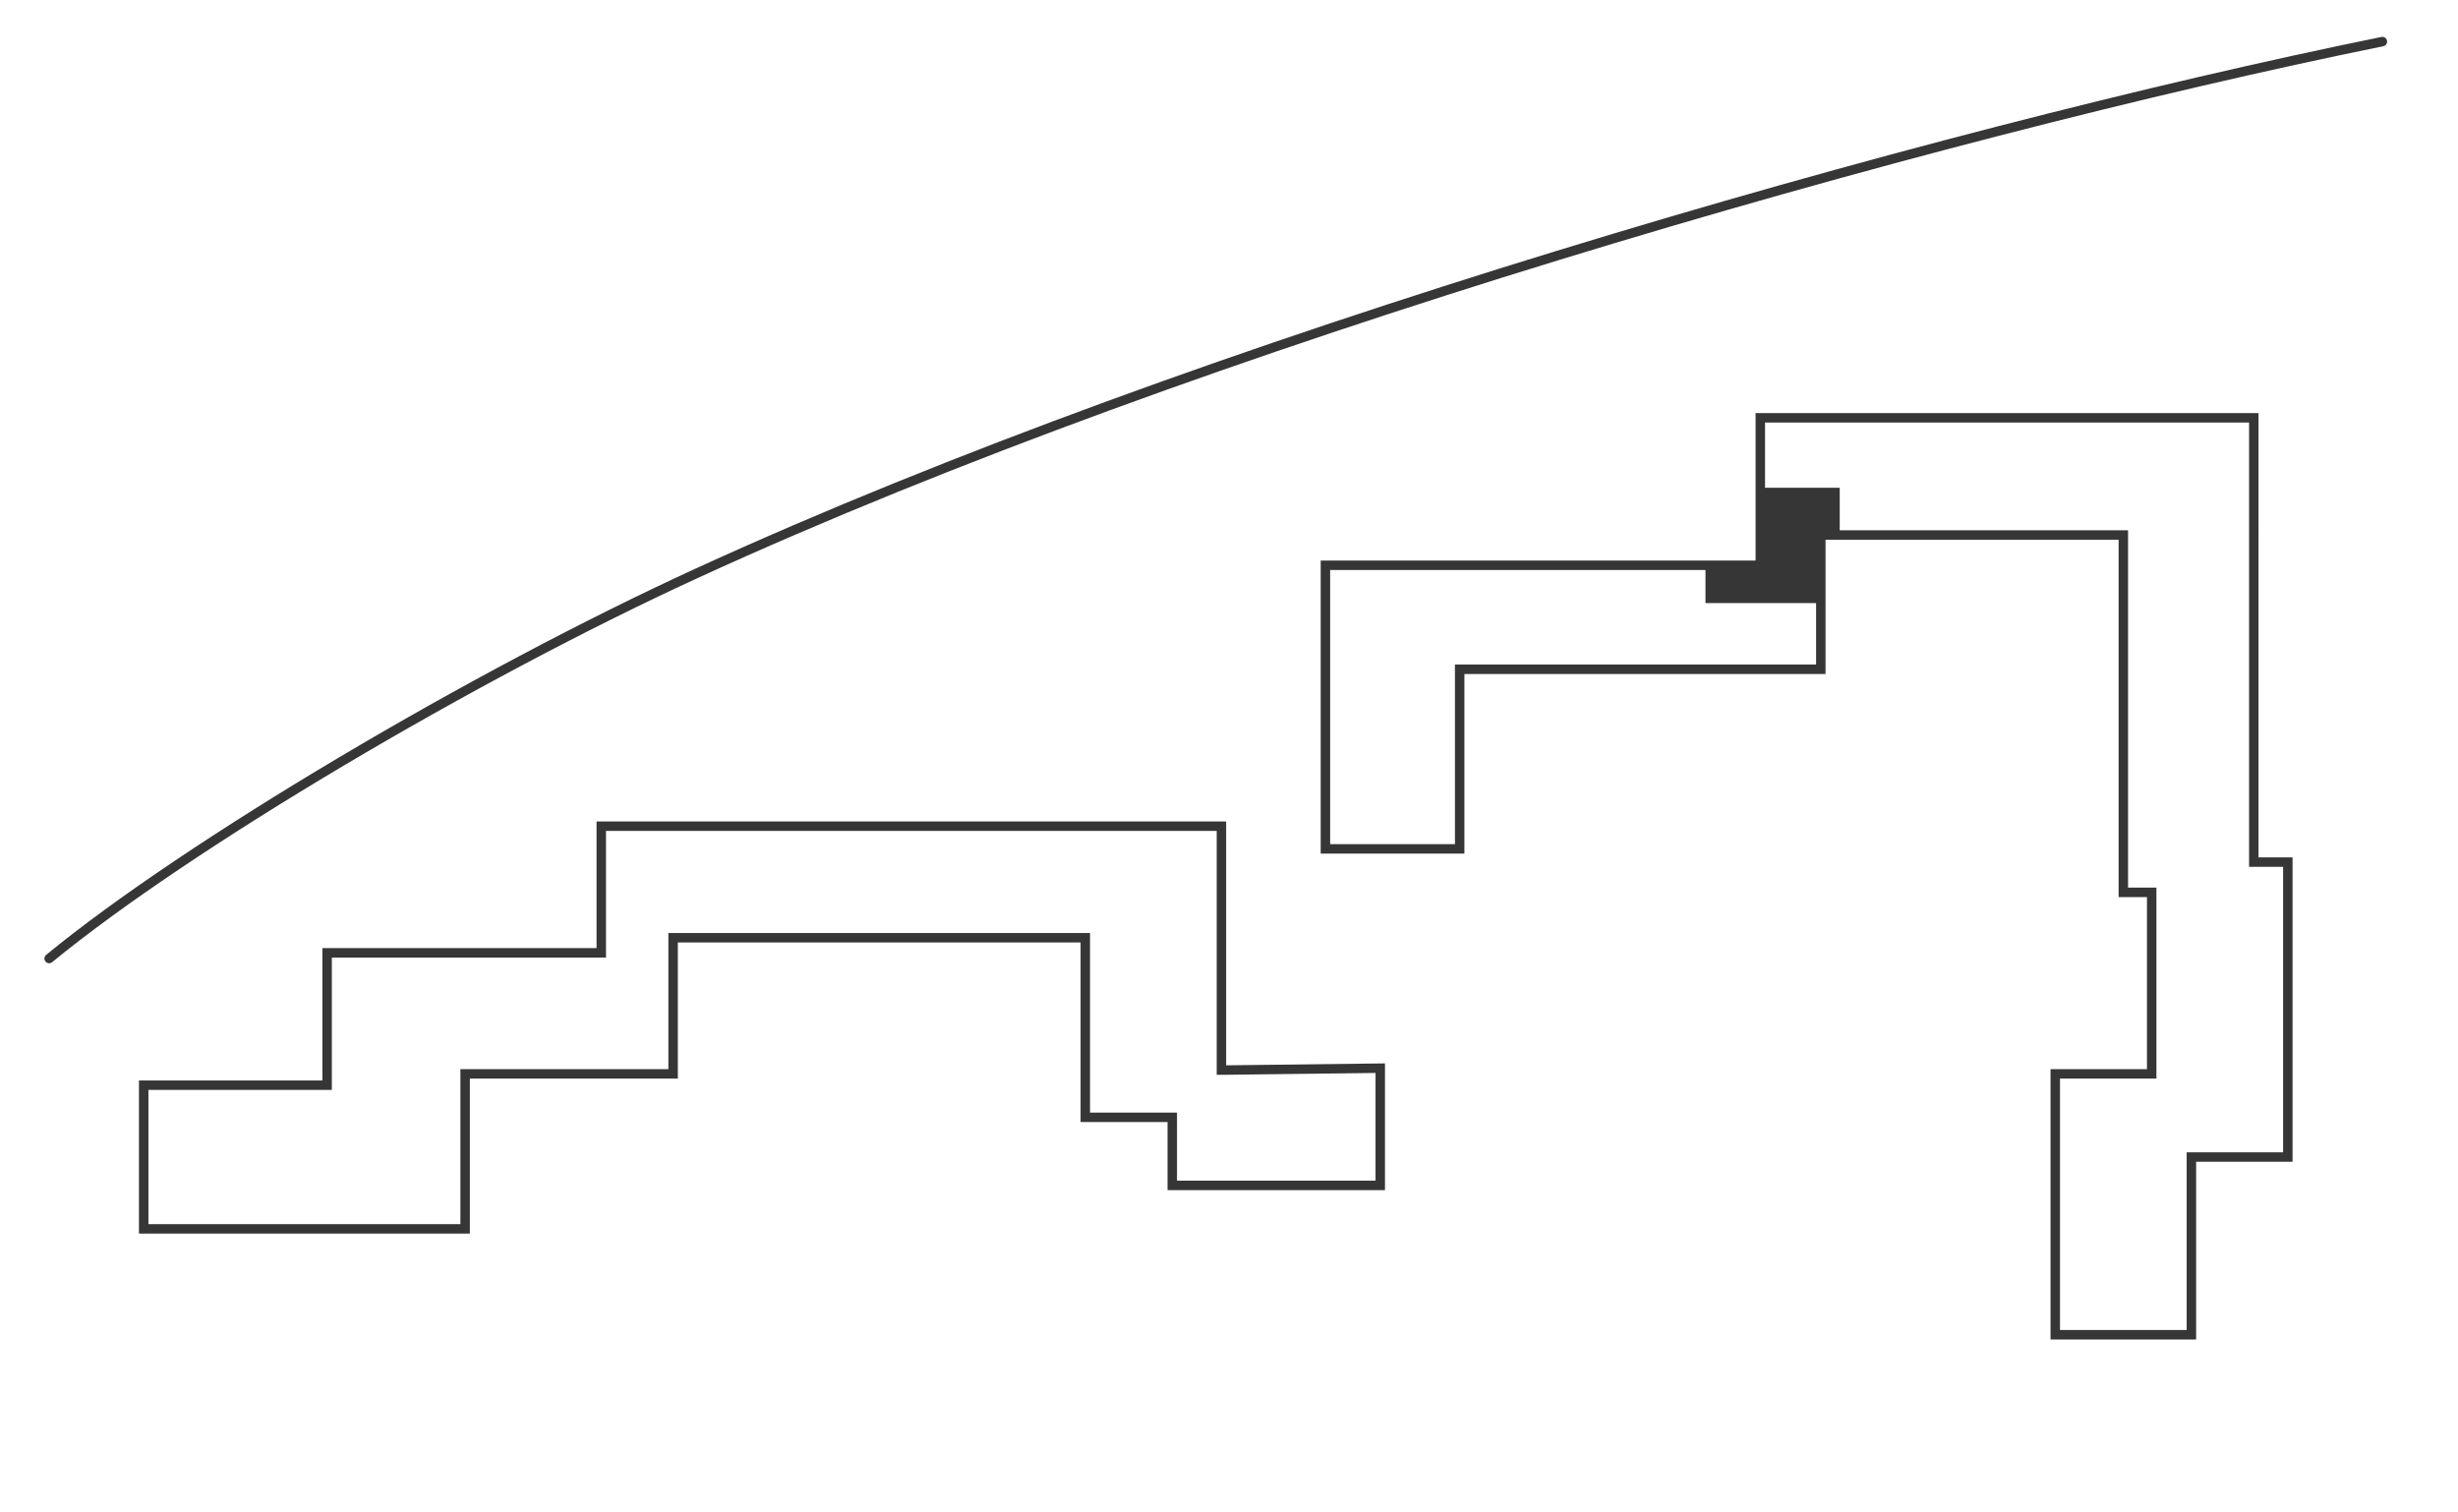 <?xml version="1.0" encoding="utf-8"?>
<!-- Generator: Adobe Illustrator 26.2.1, SVG Export Plug-In . SVG Version: 6.00 Build 0)  -->
<svg version="1.1" xmlns="http://www.w3.org/2000/svg" xmlns:xlink="http://www.w3.org/1999/xlink" x="0px" y="0px"
	 viewBox="0 0 130 80" style="enable-background:new 0 0 130 80;" xml:space="preserve">
<style type="text/css">
	.st0{fill:none;}
	.st1{fill:none;stroke:#363636;stroke-width:0.5;stroke-miterlimit:10;}
	.st2{fill:none;stroke:#363636;stroke-width:0.5;stroke-linecap:round;stroke-linejoin:round;stroke-miterlimit:10;}
	.st3{fill:#363636;}
</style>
<g id="Слой_1">
	<g id="Слой_1_00000066489341033476222500000009654608648155663757_">
		<g id="Background">
			<rect y="0" class="st0" width="130" height="80"/>
		</g>
		<path class="st1" d="M64.8,56.6h-0.2V43.7H31.8v6.7H17.3v7H7.6V65h17v-8.2h11v-7.2h21.8v9.5H62v3.6h11v-6.2L64.8,56.6L64.8,56.6z
			 M115.9,70.5v-9.3h5.1V45.6h-1.8V22.1H93.1v7.8h-23v15h7.1v-9.5h19.1v-7.1h16v18.9h1.5v9.6h-5.1v13.8h7.2V70.5z"/>
		<path class="st2" d="M126,2.2c-24.1,4.9-62.5,15.9-89.1,28.1c-11.8,5.4-27,14.4-34.3,20.4"/>
	</g>
</g>
<g id="Слой_2">
	<polygon class="st0" points="93.1,22.1 94.5,22.1 94.5,22.1 97.1,22.1 97.1,22.1 98,22.1 98,22.1 98,22.1 98,23.5 98,23.5 98,23.5 
		96.9,23.5 96.9,23.8 96.3,23.8 96.3,25.2 95.6,25.2 95.6,25.8 93.1,25.8 93.1,25.7 93.1,25.7 93.1,25.7 93.1,24.7 93.1,24.7 	"/>
	<polygon class="st0" points="99,28.3 99,28.3 100.3,28.3 100.3,28.3 100.2,28.3 100.2,25.8 97.3,25.8 97.3,28.3 97.4,28.3 
		97.4,28.3 	"/>
	<polygon class="st3" points="96.3,28.3 97.4,28.3 97.4,28.3 97.3,28.3 97.3,25.8 93.1,25.8 93.1,25.7 93.1,25.7 93.1,27.4 
		93.1,27.4 93.1,29 93.1,29 93.1,29.9 90.9,29.9 90.9,29.9 90.3,29.9 90.3,29.9 90.2,29.9 90.2,31.9 90.6,31.9 90.6,31.9 92.7,31.9 
		92.7,31.9 96.3,31.9 96.3,31.3 96.3,31.3 	"/>
	<polygon class="st0" points="100.9,22.1 99.4,22.1 99.3,22.1 99.2,22.1 98,22.1 98,23.5 99.3,23.5 99.3,25.8 100.2,25.8 
		100.2,28.3 100.3,28.3 101.4,28.3 102.2,28.3 102.2,27.8 102.2,22.1 	"/>
</g>
</svg>
